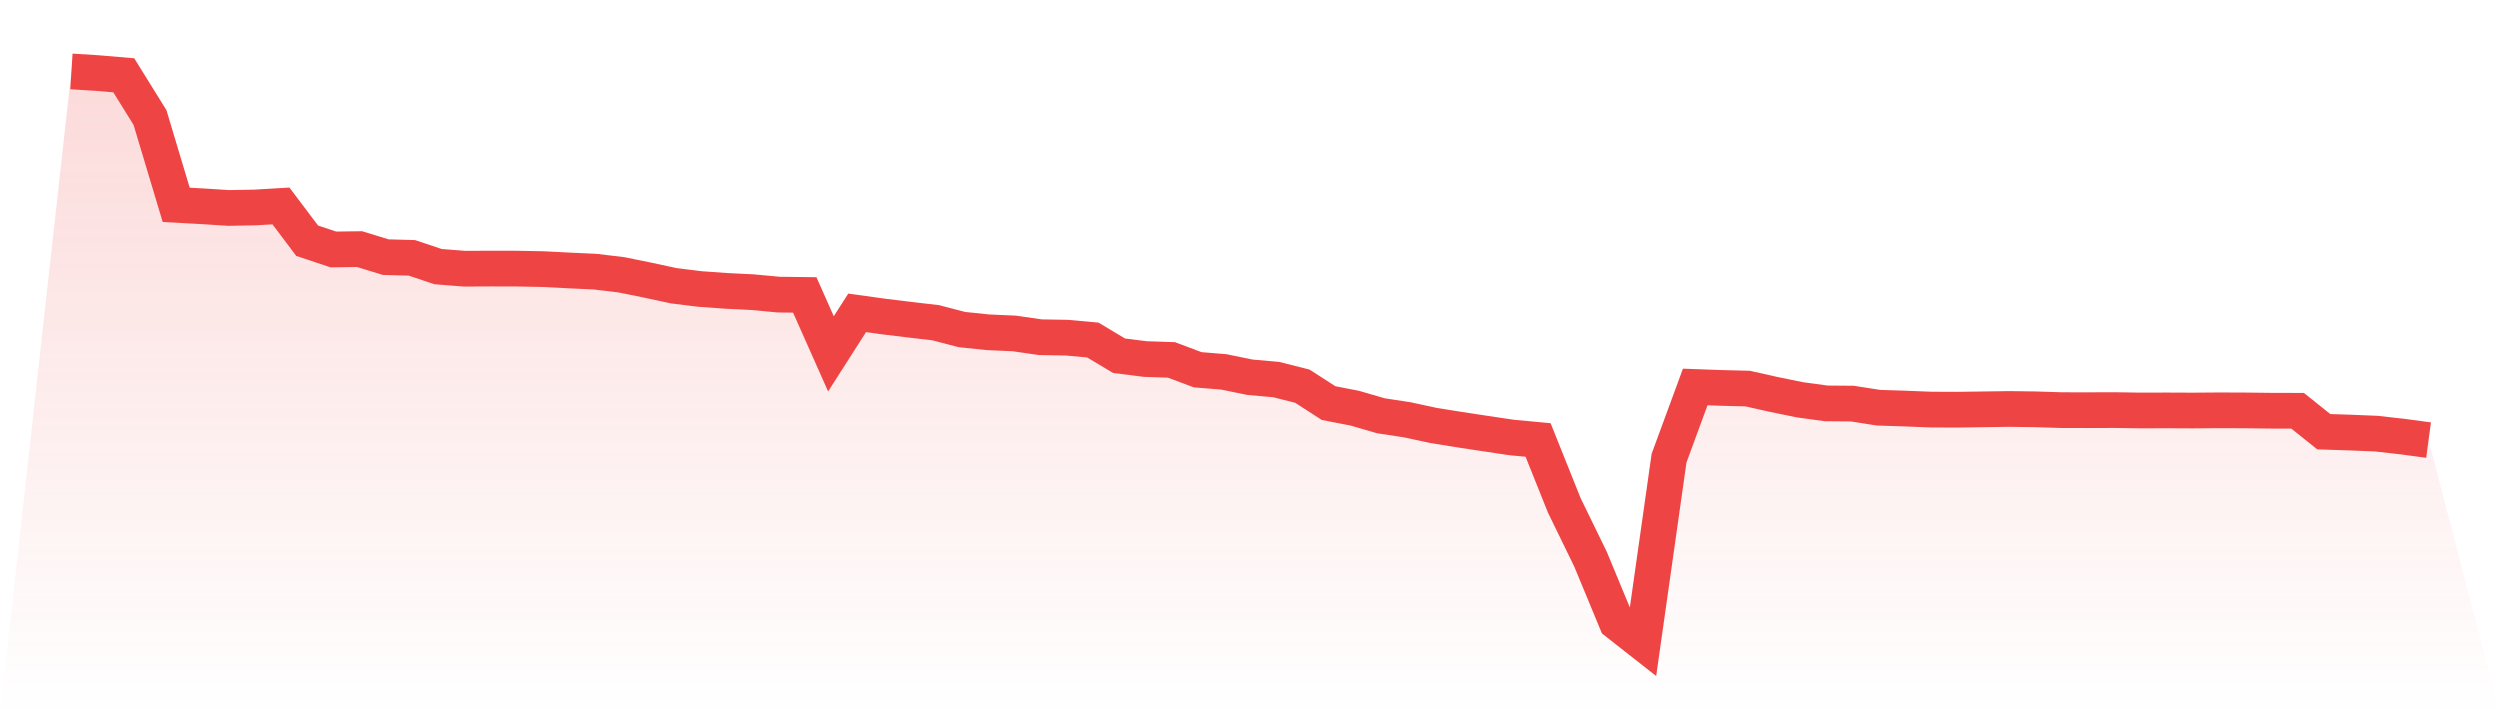 <svg viewBox="0 0 140 40" xmlns="http://www.w3.org/2000/svg">
<defs>
<linearGradient id="gradient" x1="0" x2="0" y1="0" y2="1">
<stop offset="0%" stop-color="#ef4444" stop-opacity="0.2"/>
<stop offset="100%" stop-color="#ef4444" stop-opacity="0"/>
</linearGradient>
</defs>
<path d="M4,4 L4,4 L5.467,4.093 L6.933,4.218 L8.4,6.582 L9.867,11.471 L11.333,11.551 L12.8,11.645 L14.267,11.619 L15.733,11.533 L17.2,13.48 L18.667,13.97 L20.133,13.95 L21.6,14.4 L23.067,14.44 L24.533,14.931 L26,15.047 L27.467,15.04 L28.933,15.043 L30.4,15.07 L31.867,15.145 L33.333,15.213 L34.8,15.389 L36.267,15.687 L37.733,16.002 L39.2,16.184 L40.667,16.289 L42.133,16.361 L43.6,16.498 L45.067,16.516 L46.533,19.816 L48,17.519 L49.467,17.723 L50.933,17.902 L52.4,18.073 L53.867,18.456 L55.333,18.608 L56.8,18.673 L58.267,18.885 L59.733,18.909 L61.2,19.042 L62.667,19.921 L64.133,20.106 L65.6,20.155 L67.067,20.706 L68.533,20.826 L70,21.126 L71.467,21.256 L72.933,21.626 L74.4,22.573 L75.867,22.858 L77.333,23.284 L78.8,23.507 L80.267,23.824 L81.733,24.06 L83.2,24.283 L84.667,24.501 L86.133,24.638 L87.6,28.301 L89.067,31.309 L90.533,34.849 L92,36 L93.467,25.654 L94.933,21.671 L96.4,21.724 L97.867,21.76 L99.333,22.089 L100.8,22.389 L102.267,22.59 L103.733,22.602 L105.2,22.832 L106.667,22.879 L108.133,22.937 L109.6,22.943 L111.067,22.923 L112.533,22.902 L114,22.922 L115.467,22.968 L116.933,22.97 L118.4,22.965 L119.867,22.987 L121.333,22.983 L122.8,22.989 L124.267,22.978 L125.733,22.983 L127.2,23 L128.667,23.003 L130.133,24.176 L131.6,24.223 L133.067,24.283 L134.533,24.448 L136,24.646 L140,40 L0,40 z" fill="url(#gradient)"/>
<path d="M4,4 L4,4 L5.467,4.093 L6.933,4.218 L8.4,6.582 L9.867,11.471 L11.333,11.551 L12.8,11.645 L14.267,11.619 L15.733,11.533 L17.2,13.48 L18.667,13.97 L20.133,13.95 L21.6,14.4 L23.067,14.44 L24.533,14.931 L26,15.047 L27.467,15.04 L28.933,15.043 L30.4,15.07 L31.867,15.145 L33.333,15.213 L34.8,15.389 L36.267,15.687 L37.733,16.002 L39.2,16.184 L40.667,16.289 L42.133,16.361 L43.6,16.498 L45.067,16.516 L46.533,19.816 L48,17.519 L49.467,17.723 L50.933,17.902 L52.4,18.073 L53.867,18.456 L55.333,18.608 L56.8,18.673 L58.267,18.885 L59.733,18.909 L61.2,19.042 L62.667,19.921 L64.133,20.106 L65.6,20.155 L67.067,20.706 L68.533,20.826 L70,21.126 L71.467,21.256 L72.933,21.626 L74.4,22.573 L75.867,22.858 L77.333,23.284 L78.8,23.507 L80.267,23.824 L81.733,24.06 L83.2,24.283 L84.667,24.501 L86.133,24.638 L87.6,28.301 L89.067,31.309 L90.533,34.849 L92,36 L93.467,25.654 L94.933,21.671 L96.4,21.724 L97.867,21.76 L99.333,22.089 L100.8,22.389 L102.267,22.59 L103.733,22.602 L105.2,22.832 L106.667,22.879 L108.133,22.937 L109.6,22.943 L111.067,22.923 L112.533,22.902 L114,22.922 L115.467,22.968 L116.933,22.97 L118.4,22.965 L119.867,22.987 L121.333,22.983 L122.8,22.989 L124.267,22.978 L125.733,22.983 L127.2,23 L128.667,23.003 L130.133,24.176 L131.6,24.223 L133.067,24.283 L134.533,24.448 L136,24.646" fill="none" stroke="#ef4444" stroke-width="2"/>
</svg>